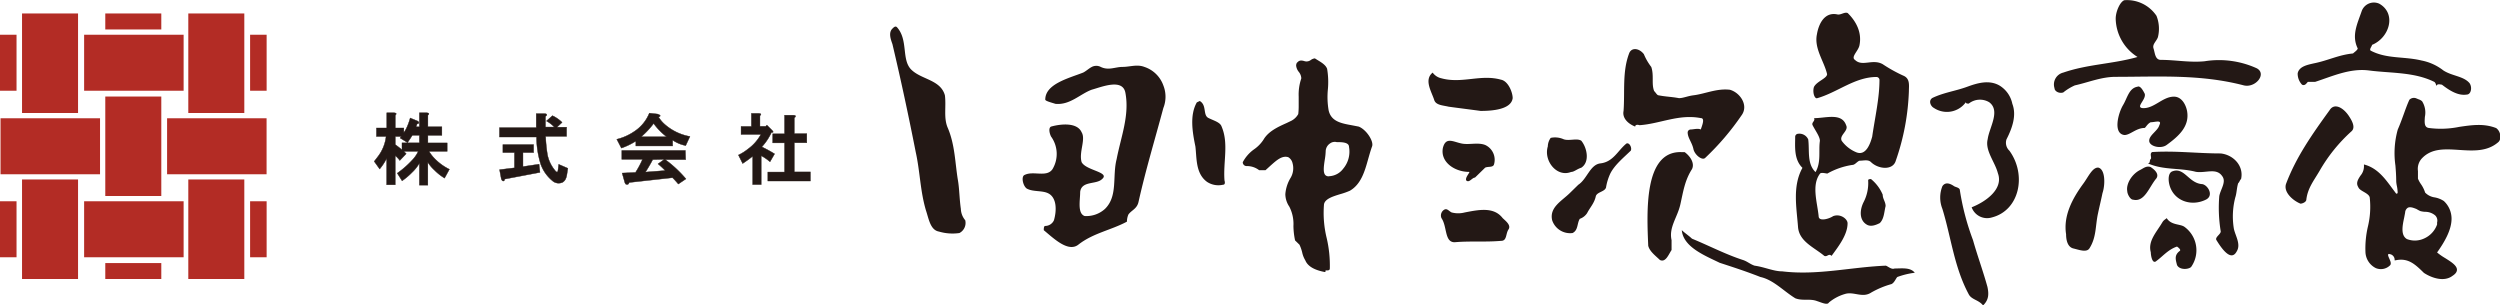<svg xmlns="http://www.w3.org/2000/svg" viewBox="0 0 518.6 63.36"><defs><style>.a{fill:#b32c25;}.b,.d{fill:#231815;}.b{stroke:#231815;stroke-width:0.08px;}.c{isolation:isolate;}</style></defs><path d="M39.06 2.8h11.62v20.64H39.06zM39.06 37.23h11.62v20.64H39.06zM21.84 20.02h11.62v20.64H21.84zM21.84 2.8h11.62v3.31H21.84zM21.84 54.57h11.62v3.31H21.84zM4.57 2.8h11.62v20.64H4.57zM4.57 37.23h11.62v20.64H4.57zM34.66 24.53H55.3v11.62H34.66zM17.45 41.75h20.64v11.62H17.45zM.11 24.53h20.64v11.62H.11zM17.45 7.2h20.64v11.62H17.45zM51.88 7.2h3.43v11.62h-3.43zM51.88 41.75h3.43v11.62h-3.43zM0 41.75h3.43v11.62H0zM0 7.2h3.43v11.62H0z" class="a"/><path d="M82 23.9v2.65h1.77v.95a6.75 6.75 0 0 0 .44-.69 12.07 12.07 0 0 0 .88-2.33l1.39.57a.8.8 0 0 1 .31.19.24.24 0 0 1 0 .38.36.36 0 0 1-.25.06l-.25.63H87V23.4h1.51q.76.06.25.5v2.4h2.9v1.77h-2.9v1.58h4v1.75H89a8 8 0 0 0 .88 1.2 11.12 11.12 0 0 0 3.34 2.52l-1 1.83a10.69 10.69 0 0 1-2.08-1.64 8 8 0 0 1-1.39-1.64v4.73H87v-4.54a8.73 8.73 0 0 1-1.51 1.89 14.16 14.16 0 0 1-2.08 1.76l-1-1.58a19.51 19.51 0 0 0 3.09-2.71 6.48 6.48 0 0 0 1.26-1.83h-3l.5.5-1.32 1.39a7 7 0 0 0-.95-1v6.05h-1.78v-5.48a11.72 11.72 0 0 1-1.45 2.21l-1.13-1.58.82-1.07a8.47 8.47 0 0 0 1.64-4.1h-2v-1.76h2.14V23.4h1.51q.74.06.26.5zm3.53 4.16q-.5.82-1 1.51L83 28.63a2.12 2.12 0 0 1 .25-.32H82V30q.69.5 1.39 1.07v-1.43H87v-1.58zM113.4 23.9a.7.7 0 0 1-.25.25v2.21H115a7 7 0 0 0-1.64-1.26l1.24-1.1a7.15 7.15 0 0 1 2 1.39l-1.07 1h2v1.89h-4.35a31.4 31.4 0 0 0 .38 3.78 7.28 7.28 0 0 0 1.51 3.22 1.5 1.5 0 0 0 .38.38q.25.19.32-.5l.13-1.07 1.89.82-.19 1.26a3.3 3.3 0 0 1-.19.76 1.69 1.69 0 0 1-.69.88 1.93 1.93 0 0 1-2.14-.32 7.91 7.91 0 0 1-2.4-3.4 19.1 19.1 0 0 1-.88-5.67h-7.69v-1.94h7.63v-2.9h1.64q.64 0 .52.32zm-2.71 7.76h-2.21v2.9l3.34-.5.19 1.7-7.31 1.39q-.06.32-.19.38a.31.31 0 0 1-.31-.06 1 1 0 0 1-.25-.57l-.32-1.7 3.09-.38v-3.17h-2.4V30h6.37zM136.62 24.28a6.28 6.28 0 0 0 1.2 1.45 10.83 10.83 0 0 0 5.3 2.58l-.88 1.89a7.41 7.41 0 0 1-2.71-1.13v1.2h-7.63v-1a14.5 14.5 0 0 1-3 1.45l-.95-1.83a11.1 11.1 0 0 0 3.66-1.64 8.21 8.21 0 0 0 3.09-3.78l1.7.19q.98.34.22.62zm5.61 8.83H138a24.74 24.74 0 0 1 4.29 4l-1.58 1.07q-.57-.69-1.2-1.32l-9 1a.61.61 0 0 1-.25.38.4.4 0 0 1-.32 0c-.17 0-.29-.23-.38-.57l-.5-1.77 2.77-.13a18.53 18.53 0 0 0 1.45-2.71h-4.29v-1.85h13.18zM133 28.38h5.3a13 13 0 0 1-2.71-2.77 17.34 17.34 0 0 1-2.59 2.77zm2.4 4.73q-.69 1.32-1.51 2.59l4.1-.32A18.78 18.78 0 0 0 136.5 34l1.32-.95zM157.64 24v2.21h1.2l.25-.25 1.07 1.07q.5.5-.13.44a11.6 11.6 0 0 1-2 3 27.63 27.63 0 0 1 2.65 1.45l-.95 1.64a10.35 10.35 0 0 0-1.83-1.26v6h-1.76v-5.89q-.95.76-2.08 1.51l-.88-1.76a10.14 10.14 0 0 0 2-1.26 9.17 9.17 0 0 0 2.65-3h-4.1v-1.67h2.14v-2.71h1.51q.77.06.26.48zm7.38.19a.73.73 0 0 1-.25.25v3.28h2.59v1.89h-2.59v6.05h3.34v1.89h-8.83v-1.86h3.47v-6.05h-2.46v-1.89h2.46V23.9h1.77q.62 0 .48.31z" class="b"/><g class="c"><path d="M185.13 5.93c-.91.88-.3 2.36 0 3.24 1.81 7.66 3.32 14.73 4.83 22.38.91 4.12.91 8 2.11 12.07.6 1.77.91 4.12 2.72 4.42a9.93 9.93 0 0 0 4.23.3 2.36 2.36 0 0 0 1.21-2.65 3.86 3.86 0 0 1-.91-2.36c-.3-2.06-.3-4.12-.6-5.89-.6-3.53-.6-7.36-2.11-10.9-.91-2.06-.3-4.42-.6-6.77-.91-3.24-4.83-3.24-6.95-5.3s-.6-6.18-3-8.83c-.32-.3-.63-.01-.93.29zM228.33 13.88c1.64.8 3 0 4.53 0s3-.59 4.53 0a6.26 6.26 0 0 1 3.93 3.83 6.34 6.34 0 0 1 0 4.71c-1.81 6.77-3.62 12.66-5.14 19.44-.3 1.47-1.51 1.77-2.11 2.65a3.86 3.86 0 0 0-.3 1.47c-3.32 1.77-6.95 2.36-10 4.71-2.11 1.77-5.13-1.18-7.25-2.94 0-.29 0-.88.3-.88a2 2 0 0 0 1.81-1.18c.6-2.06.6-4.71-1.21-5.6-1.21-.59-3-.29-4.23-.88-.91-.29-1.51-2.65-.6-2.94 1.81-.88 4.53.59 5.74-1.18a6.15 6.15 0 0 0-.3-6.77c-.3-.59-.6-1.77 0-2.06 2.11-.59 5.44-.88 6.34 1.18.91 1.47-.6 4.12 0 6.19.91 1.77 6 2.06 4.23 3.53-1.21 1.18-4.23.29-4.53 2.65 0 1.77-.6 4.42.91 5a5.74 5.74 0 0 0 4.23-1.47c2.72-2.65 1.51-6.77 2.42-10.31.91-4.71 2.72-9.13 1.81-13.84-.6-2.94-4.83-1.18-6.95-.59-2.42.88-4.53 3.24-7.55 2.94-.91-.29-2.11-.59-2.11-.88 0-3.24 4.83-4.42 7.85-5.6.6-.29 1.21-.88 1.81-1.18a2 2 0 0 1 1.84 0zM248.27 21.24c-1.51 2.65-.91 6.18-.3 9.13.3 2.36 0 5.6 2.42 7.36a4.28 4.28 0 0 0 3.32.59c.6 0 .3-.88.3-.88-.3-3.83.91-7.66-.6-11.19-.3-.88-1.51-1.18-2.72-1.77s-.3-2.65-1.81-3.53zM299 16.24a3 3 0 0 1-1.81-1.18c-1.81 1.47-.3 3.83.3 5.6.3 1.18 1.81 1.18 3 1.47 2.11.29 4.53.59 6.65.88 2.42 0 6.34-.29 6.65-2.65 0-1.18-.91-3.53-2.42-3.83-4.2-1.18-8.12.88-12.37-.29zM303.25 29.78c-1.8-.35-3.32-1.47-3.93.88-.6 2.94 2.42 5 5.44 5 .3 0-.91 1.18-.6 1.77.6.59 1.21-.59 1.81-.59l2.11-2.06c.6-.29 1.51 0 1.81-.59a3.38 3.38 0 0 0-1.81-4.12c-1.51-.58-3.32.01-4.83-.29zM303.85 44.07a5.34 5.34 0 0 1-2.72 0c-.6-.29-.91-.88-1.51-.59a1.4 1.4 0 0 0-.6 1.77c1.21 1.77.6 5 2.72 5 3.32-.29 6.34 0 9.67-.29 1.21 0 .91-1.47 1.51-2.36s-.6-1.77-1.21-2.36c-1.82-2.35-4.84-1.76-7.86-1.17zM324.39 28.9c1.18.38 2.72-.29 3.63.29 1.21 1.47 1.81 4.42 0 5.6-.91.29-1.51.88-2.11.88-3 1.18-5.74-2.36-4.83-5.3a3.11 3.11 0 0 1 .6-1.77 4.36 4.36 0 0 1 2.71.3zM325.6 40.09c-1.67 1.63-4.23 2.94-3.62 5.6a3.92 3.92 0 0 0 4.23 2.65c1.21-.59.91-2.06 1.51-2.95a3 3 0 0 0 1.51-1.18c.6-1.18 1.51-2.06 1.81-3.53.3-.88 1.81-.88 2.11-1.77a11 11 0 0 1 .91-2.95c.91-1.77 2.72-3.24 4.23-4.71.3-.59-.3-1.77-.91-1.47-1.81 1.47-2.72 3.83-5.44 4.12-2.11.29-2.72 3.24-4.53 4.42zM351.28 19.77c-1.2.15-2.11.59-3 .59-1.51-.29-2.72-.29-4.23-.59-.3 0-.6-.59-.91-.88-.6-1.47 0-3.24-.6-5a11.83 11.83 0 0 1-1.54-2.66c-.91-1.18-2.42-1.47-3-.29-1.51 3.83-.91 8-1.21 12.08-.3 1.47.91 2.65 2.42 3.24 0-.59.91-.29.91-.29 4.23-.29 8.16-2.36 12.69-1.47.91 0 .3 1.47 0 2.36-.6-.29-1.51 0-2.11 0a.64.64 0 0 0-.61.59c0 1.18.91 2.06 1.21 3.54.3 1.18 1.81 2.36 2.42 1.77a53.7 53.7 0 0 0 7.55-8.84c1.51-2.06-.3-4.71-2.42-5.3-2.74-.32-5.16.86-7.57 1.15zM348.56 31.55c-7.55 0-6.95 12.37-6.65 19.44.3 1.18 1.51 2.06 2.42 2.94 1.21.59 1.81-1.18 2.42-2.06v-2.06c-.6-2.65 1.21-4.71 1.81-7.36s.91-5 2.42-7.36c.6-1.18-.3-2.65-1.51-3.53zM361.55 53.93c.91.29 1.51.88 2.42 1.18 2.11.29 3.93 1.18 5.74 1.18 7.25.88 14.2-.88 21.45-1.18.3 0 1.21.88 1.81.59 1.51 0 3.32-.29 4.23.88a16.27 16.27 0 0 0-3.62.88c-.3.29-.6 1.18-1.21 1.47a18.09 18.09 0 0 0-4.23 1.77c-1.81 1.18-3.62-.29-5.44.29a9.16 9.16 0 0 0-3.32 1.77c-.3.59-1.51 0-2.42-.29-1.51-.59-3 0-4.53-.59-2.42-1.47-4.53-3.83-7.25-4.42-3-1.18-5.74-2.06-8.46-2.95-3-1.47-7.55-3.24-7.85-6.77.6.59 1.51 1.18 2.11 1.77 3.62 1.49 6.94 3.24 10.57 4.42z" class="d"/><path d="M381.18 3c.66.14 1.51-.59 2.11-.29 1.81 1.77 3 4.12 2.42 6.77-.3 1.18-1.81 2.36-.91 2.95 1.51 1.47 3.63-.29 5.74.88a30.5 30.5 0 0 0 4.23 2.36c1.51.59 1.21 2.06 1.21 3.24a48.71 48.71 0 0 1-2.72 14.43c-.6 2.06-3.62 1.77-5.14.29-.6-.59-1.51-.29-2.42-.29-.6.29-.91.88-1.51.88a15.12 15.12 0 0 0-5.12 1.78c-.3 0-1.21-.29-1.51 0-1.81 2.36-.6 5.89-.3 8.84 0 1.18 2.11.59 3 0 1.51-.59 3 .59 3 1.47 0 2.36-1.81 4.71-3.32 6.77-.6-.59-.91.29-1.51 0-2.11-1.77-5.14-2.94-5.44-5.89-.3-4.12-1.21-8.54.91-12.37-1.81-1.77-1.51-4.42-1.51-6.48a.64.64 0 0 1 .6-.59 2 2 0 0 1 2.11 1.18c.3 2.36-.3 5 1.51 6.77 1.21-2.06.6-4.42.91-6.48 0-.88-.91-2.06-1.51-3.24-.3-.59.6-.88.3-1.47 2.42 0 5.74-1.18 6.65 1.47.6 1.18-1.51 2.06-.91 3.24a7.07 7.07 0 0 0 3 2.36c2.11.88 3-2.06 3.32-3.24.6-4.12 1.51-8 1.51-11.78a.64.64 0 0 0-.6-.59c-4.53 0-8.16 3.24-12.39 4.42-.6 0-.91-1.47-.6-2.36.6-1.18 2.72-1.77 2.72-2.65-.6-2.65-2.72-5.3-2.11-8.25.35-2.13 1.56-4.74 4.28-4.13z" class="d"/><path d="M386.62 41.86a8.54 8.54 0 0 0 .91-4.42c0-.29.3-.29.6-.29a8.36 8.36 0 0 1 2.42 3.24c0 .88.6 1.47.6 2.36-.3 1.18-.3 2.65-1.21 3.53-.6.3-1.81.88-2.72.3-1.51-.89-1.51-2.96-.6-4.72zM408.07 18c2.15-.79 4.53-1.47 6.65-.29a5.78 5.78 0 0 1 2.72 3.83c.91 2.36 0 5-1.21 7.36a2.25 2.25 0 0 0 .6 2.36c3.63 5 2.11 12.37-3.62 13.84A3.4 3.4 0 0 1 409 43c3-1.18 6.65-3.83 5.44-7.07-.6-2.36-2.72-4.71-2.11-7.07.3-2.36 2.72-5.89.3-7.66a3.73 3.73 0 0 0-4.23.29c-.3 0-.6 0-.6-.29a4.85 4.85 0 0 1-6.65 1.18c-.6-.29-1.21-1.47-.3-2.06 2.38-1.14 4.8-1.43 7.22-2.32zM405.35 38.62c.36.23 1.21.29 1.21.88a51.61 51.61 0 0 0 2.72 10.31c.91 3.24 2.11 6.48 3 9.72.3 1.47.3 2.65-.91 3.83-.91-1.18-2.42-1.18-3-2.36-3-5.6-3.63-11.78-5.44-17.67a6.35 6.35 0 0 1 0-4.71c.61-.89 1.51-.62 2.42 0zM438.88 3.87c0-1.47.91-3.53 1.81-3.83a7.38 7.38 0 0 1 6.65 3.24 7.23 7.23 0 0 1 .3 4.42c-.3.88-1.21 1.47-.91 2.36s.3 2.36 1.51 2.36c3 0 6 .59 9.06.29a18.92 18.92 0 0 1 10.87 1.47c2.11 1.18-.3 4.12-2.72 3.53-9.06-2.36-17.82-1.77-26.58-1.77-3 0-5.74 1.18-8.46 1.77a10.65 10.65 0 0 0-2.41 1.47c-.91.29-1.81-.29-1.81-.88a2.53 2.53 0 0 1 1.81-3.24c5.14-1.77 10.27-1.77 15.41-3.24a9.61 9.61 0 0 1-4.53-7.95z" class="d"/><path d="M440.39 21.83c-1 1.69-2.11 5.89.3 6.18 1.21 0 2.42-1.47 4.23-1.47.3-.29.6-.88 1.21-1.18.91 0 2.42-.59 1.81.59-.3 1.18-2.11 2.06-2.11 3.24s2.42 1.77 3.62.88c2.42-1.77 4.83-3.83 4.23-7.07-.3-1.47-1.21-2.95-2.72-2.95-2.42 0-4.23 2.65-6.65 2.36-1.21-.29.91-1.77.6-2.95-.3-.59-.91-1.77-1.51-1.47-1.8.31-2.1 2.37-3.01 3.84zM432.23 38c1-1.39 1.81-3.24 3-3.24 1.51.29 1.51 3.53.91 5.3-.3 1.47-.6 2.65-.91 4.12-.6 2.65-.3 5-1.81 7.36-.6.88-2.11.29-3.32 0s-1.51-1.77-1.51-2.94c-.59-3.8 1.23-7.33 3.64-10.6zM446.13 33c-.3.29 0 .88-.6.88 3.32 1.47 6.65.88 10 1.77 2.11.29 4.23-.88 5.44.88.91 1.18-.3 2.65-.6 4.12a30.1 30.1 0 0 0 .3 7.36c0 .59-1.21 1.18-.91 1.77.91 1.47 3 4.71 4.23 2.36.91-1.47-.3-3.24-.6-4.71a15.65 15.65 0 0 1 .3-6.48c.3-.88.3-2.06.6-2.94.3-.29.3-.59.6-.88.6-2.65-1.51-5-4.23-5.3-4.83 0-9.36-.59-14.2-.29-.63.3-.03 1.19-.33 1.46z" class="d"/><path d="M444 35.23c.6-.29 1.21-.88 2.11-.59.91.59 1.81 1.47 1.21 2.36-1.51 1.77-2.42 5-4.83 4.42-.6 0-1.21-1.18-1.21-1.77-.28-1.47.92-3.54 2.72-4.42zM450.06 38.47c-.33-1.17-.3-2.65.61-2.94 2.42-.88 3.32 2.36 6 2.65 1.21 0 2.72 2.36.91 3.24-2.99 1.47-6.58.29-7.52-2.95zM448.55 46.13c.3-.51.6-.59.91-.88.91 1.47 2.72 1.18 3.63 1.77a6 6 0 0 1 1.51 8.25c-.3.59-2.42.88-3-.29-.3-1.18-.6-2.06.6-2.95.3-.29-.6-.88-.6-.88-1.81.59-3 2.06-4.23 2.95-.91.88-1.21-1.18-1.21-1.77-.64-2.33 1.18-4.14 2.39-6.2zM491.44 14.62c-3.94-.51-7.55 1.18-11.18 2.36h-1.51c-.3.29-.6.88-1.21.59a3.3 3.3 0 0 1-.91-2.36c.3-1.47 2.11-1.77 3.32-2.06 3-.59 5.14-1.77 8.16-2.06.3-.29 1.21-.88.91-1.18-1.21-2.65 0-5 .91-7.66a2.69 2.69 0 0 1 3.63-1.48c3.63 2.06 2.11 7.07-1.51 8.54 0 .29-.6.88-.3 1.18 3.32 1.77 6.95 1.18 10.57 2.06a10.64 10.64 0 0 1 4.53 2.06c1.81 1.18 4.23 1.18 5.44 2.65.6.88.3 2.36-.6 2.36-1.81.29-3.62-.88-5.14-2.06-.3 0-.91-.29-1.21.29A1.07 1.07 0 0 0 505 17c-4.19-2.09-9-1.79-13.56-2.38zM487.21 24c-1.21-1.77-3-2.65-3.93-1.18-3.62 5-6.95 9.72-9.06 15.31-.6 1.77 1.51 3.53 3 4.12.3 0 1.21-.29 1.21-.88.3-2.36 1.51-3.83 2.72-5.89a33.36 33.36 0 0 1 6.65-8.25c.92-.83.02-2.31-.59-3.23zM281.85 26.26l-1.34-.26c-2.27-.41-4.42-.79-4.91-3.17a16.31 16.31 0 0 1-.15-4.23 16.48 16.48 0 0 0-.15-4.31c-.27-.79-1.14-1.32-2-1.84l-.54-.34a1.7 1.7 0 0 0-.81.31 1.49 1.49 0 0 1-1.26.29c-.95-.31-1.25-.09-1.58.24l-.1.1a1.21 1.21 0 0 0-.14.56 2.48 2.48 0 0 0 .55 1.3 2.3 2.3 0 0 1 .51 1.17 1 1 0 0 1 0 .23 10.24 10.24 0 0 0-.53 3.72v1.87a14 14 0 0 1-.09 1.76 3.45 3.45 0 0 1-1.43 1.39l-1 .48c-1.67.75-3.74 1.67-4.76 3.41a7.24 7.24 0 0 1-2.01 2.06 7.64 7.64 0 0 0-2.31 2.65v.06a.79.79 0 0 0 .76.74 4.13 4.13 0 0 1 2.64.86h1.31l1.1-1c1.14-1 2.32-2.12 3.63-1.7a1.92 1.92 0 0 1 .88 1.22 3.91 3.91 0 0 1-.36 3 7.67 7.67 0 0 0-1.13 3.46 4.71 4.71 0 0 0 .83 2.58 7.86 7.86 0 0 1 .85 4 15.22 15.22 0 0 0 .34 3l.91.89a8 8 0 0 1 .56 1.58 5.31 5.31 0 0 0 .65 1.66c.48 1.19 1.8 2 4 2.42h.18v-.18c0-.12 0-.15.3-.15s.61 0 .61-.44a24.94 24.94 0 0 0-.65-6.26 21.91 21.91 0 0 1-.56-7c.19-1.13 1.81-1.64 3.38-2.12a14.38 14.38 0 0 0 2-.71c2.31-1.35 3.07-4 3.8-6.63.25-.87.5-1.76.8-2.58.37-1.07-1.21-3.48-2.78-4.09zM278.63 35a3.84 3.84 0 0 1-2.85 1.55.92.92 0 0 1-.82-.2c-.55-.52-.35-1.89-.15-3.21a13.07 13.07 0 0 0 .19-1.74 2 2 0 0 1 .88-1.63 1.66 1.66 0 0 1 1.41-.29c1 0 2.55 0 2.55 1a5.5 5.5 0 0 1-1.21 4.52zM517.81 26.57c-2.57-1-5-.64-7.67-.25a19.07 19.07 0 0 1-6.28.23c-.95-.13-.94-1-.84-2.32a4.37 4.37 0 0 0-.58-3.22 1.9 1.9 0 0 0-.74-.41l-.52-.22a1.32 1.32 0 0 0-1.38.32c-.46 1-.84 2.08-1.21 3.1s-.75 2.06-1.2 3.08a18.21 18.21 0 0 0-.48 7.49c.08 1 .16 2.11.16 3.17a5.68 5.68 0 0 0 .13 1 7.64 7.64 0 0 1 .17 1.38.29.29 0 0 1-.15.26c-.06 0-.13 0-.2-.07l-.82-1.1c-1.47-2-3-4.07-5.59-4.83l-.23-.07v.23a3 3 0 0 1-.72 2.09c-.49.75-1 1.52-.46 2.38.14.41.63.69 1.16 1s1.23.71 1.23 1.29a17.39 17.39 0 0 1-.4 5.93 20.1 20.1 0 0 0-.5 5.27 3.87 3.87 0 0 0 2.14 3.31 2.7 2.7 0 0 0 2.95-.56c.33-.32.09-.87-.14-1.4-.15-.33-.33-.75-.23-.88s.14-.11.55 0a1.2 1.2 0 0 1 .78 1V54h.18c2.64-.57 4.08.83 5.9 2.61 1.7 1.11 4.25 1.91 5.94.6.61-.39.91-.81.91-1.25 0-.9-1.27-1.68-2.48-2.44a12.18 12.18 0 0 1-1.64-1.15c1.53-2.15 3-4.66 3-7a5 5 0 0 0-1.6-3.67 5.14 5.14 0 0 0-1.88-.75 3.41 3.41 0 0 1-2-1 6.53 6.53 0 0 0-.88-1.77 5.73 5.73 0 0 1-.61-1.12v-.73-.85a3.19 3.19 0 0 1 .88-2.69c2-2.06 4.73-1.88 7.66-1.69s5.78.37 8.05-1.55a1.2 1.2 0 0 0 .47-1 2.12 2.12 0 0 0-.83-1.98zm-15.75 17.21a4.59 4.59 0 0 0 1 .16 3.19 3.19 0 0 1 2.11.76 1.49 1.49 0 0 1 .38 1.45v.42a5 5 0 0 1-2.71 2.91 4.52 4.52 0 0 1-3.55.11c-1.35-.79-.91-2.84-.56-4.49l.19-1a1.25 1.25 0 0 1 .55-1c.48-.26 1.15 0 1.79.25a7.25 7.25 0 0 0 .8.43z" class="d"/></g></svg>